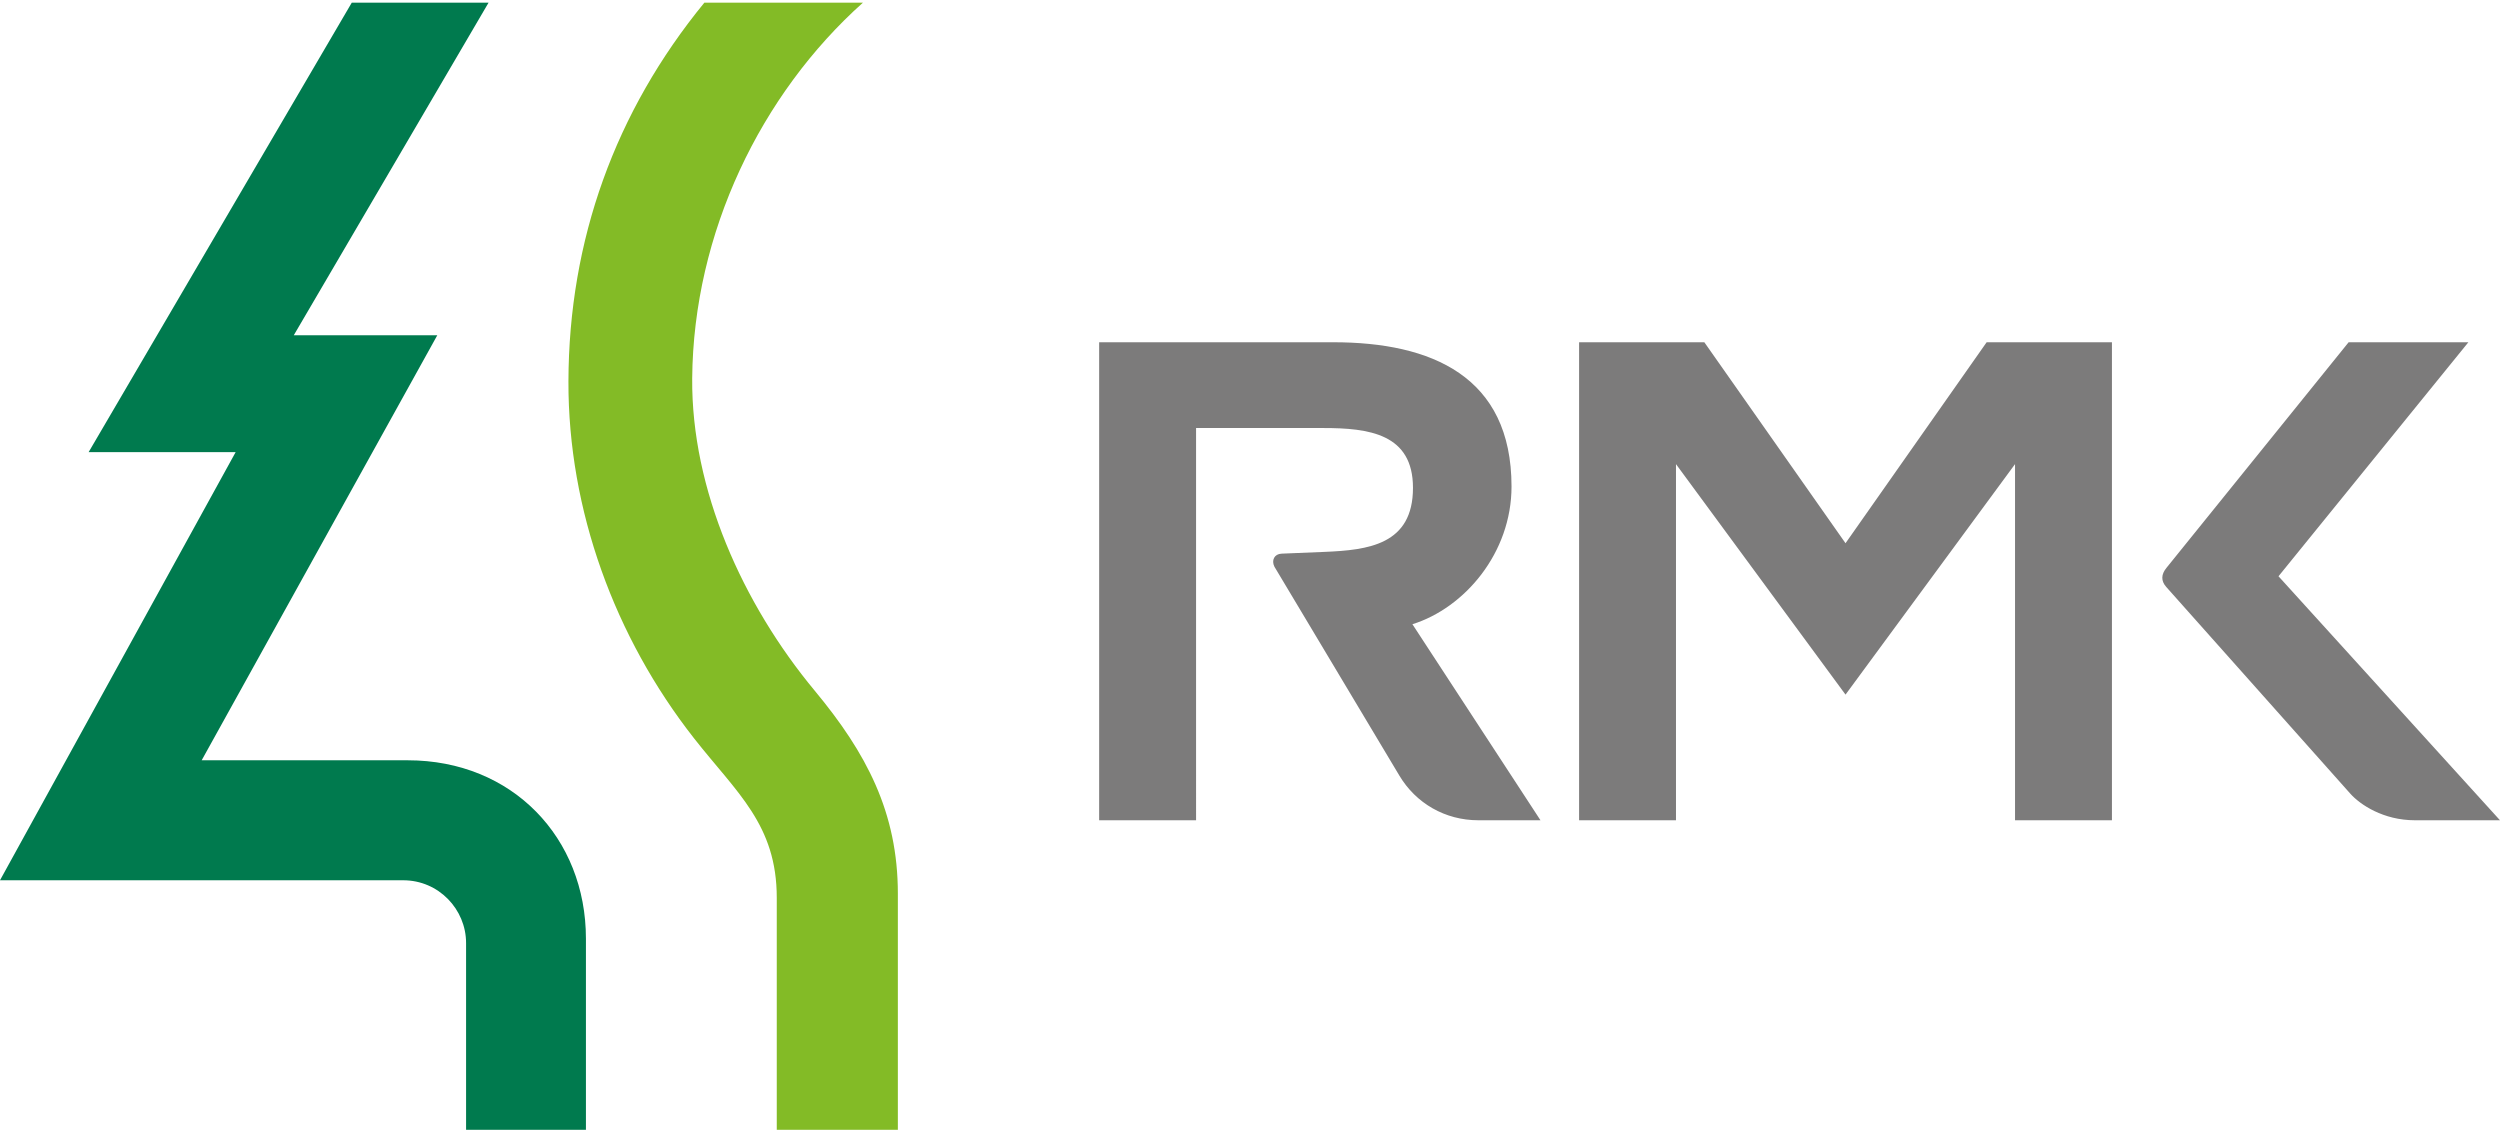 <?xml version="1.0" encoding="utf-8"?>
<!-- Generator: Adobe Illustrator 15.1.0, SVG Export Plug-In . SVG Version: 6.00 Build 0)  -->
<!DOCTYPE svg PUBLIC "-//W3C//DTD SVG 1.1//EN" "http://www.w3.org/Graphics/SVG/1.1/DTD/svg11.dtd">
<svg version="1.1" id="Layer_1" xmlns="http://www.w3.org/2000/svg" xmlns:xlink="http://www.w3.org/1999/xlink" x="0px" y="0px"
	 width="149.809px" height="67.702px" viewBox="0 0 149.809 67.702" enable-background="new 0 0 149.809 67.702"
	 xml:space="preserve">
<path fill-rule="evenodd" clip-rule="evenodd" fill="#7C7B7B" d="M110.59,32.552l-8.459-12.042h-7.506v28.644h5.806V27.812
	l10.159,13.812l10.158-13.812v21.342h5.807V20.509h-7.508L110.59,32.552L110.59,32.552z M71.672,49.153h-5.807V20.509h14.027
	c5.878,0,10.684,2.033,10.684,8.645c0,3.982-2.814,7.276-5.939,8.252l7.674,11.747h-3.725c-1.988,0-3.74-1.018-4.73-2.675
	l-7.489-12.521c-0.191-0.386-0.001-0.763,0.431-0.78l2.561-0.105c2.629-0.109,5.312-0.427,5.312-3.838
	c0-3.241-2.636-3.585-5.379-3.585h-7.619V49.153L71.672,49.153z M129.814,34.038l10.925-13.529h7.175l-11.378,14.023l13.272,14.621
	h-5.101c-1.886,0-3.278-0.932-3.871-1.597L129.81,35.173C129.482,34.805,129.506,34.419,129.814,34.038L129.814,34.038z"/>
<path fill-rule="evenodd" clip-rule="evenodd" fill="#007A4E" d="M35.111,67.702V56.247c0-6.037-4.4-10.688-10.684-10.688H12.085
	l14.118-25.467l-8.599-0.002L29.277,0.159H21.08L5.31,27.095h8.81L0,52.749h24.162c2.123,0,3.767,1.738,3.767,3.764v11.189H35.111
	L35.111,67.702z"/>
<path fill-rule="evenodd" clip-rule="evenodd" fill="#83BB26" d="M53.803,67.702V53.558c0-4.879-1.885-8.439-4.983-12.17
	c-4.321-5.203-7.397-12.067-7.341-18.714c0.073-8.724,4.114-17.042,10.232-22.515h-9.502c-5.346,6.529-8.122,14.225-8.146,22.693
	c-0.022,7.721,2.785,15.342,7.518,21.379c2.576,3.286,4.966,5.179,4.966,9.57v13.9H53.803L53.803,67.702z"/>
</svg>
